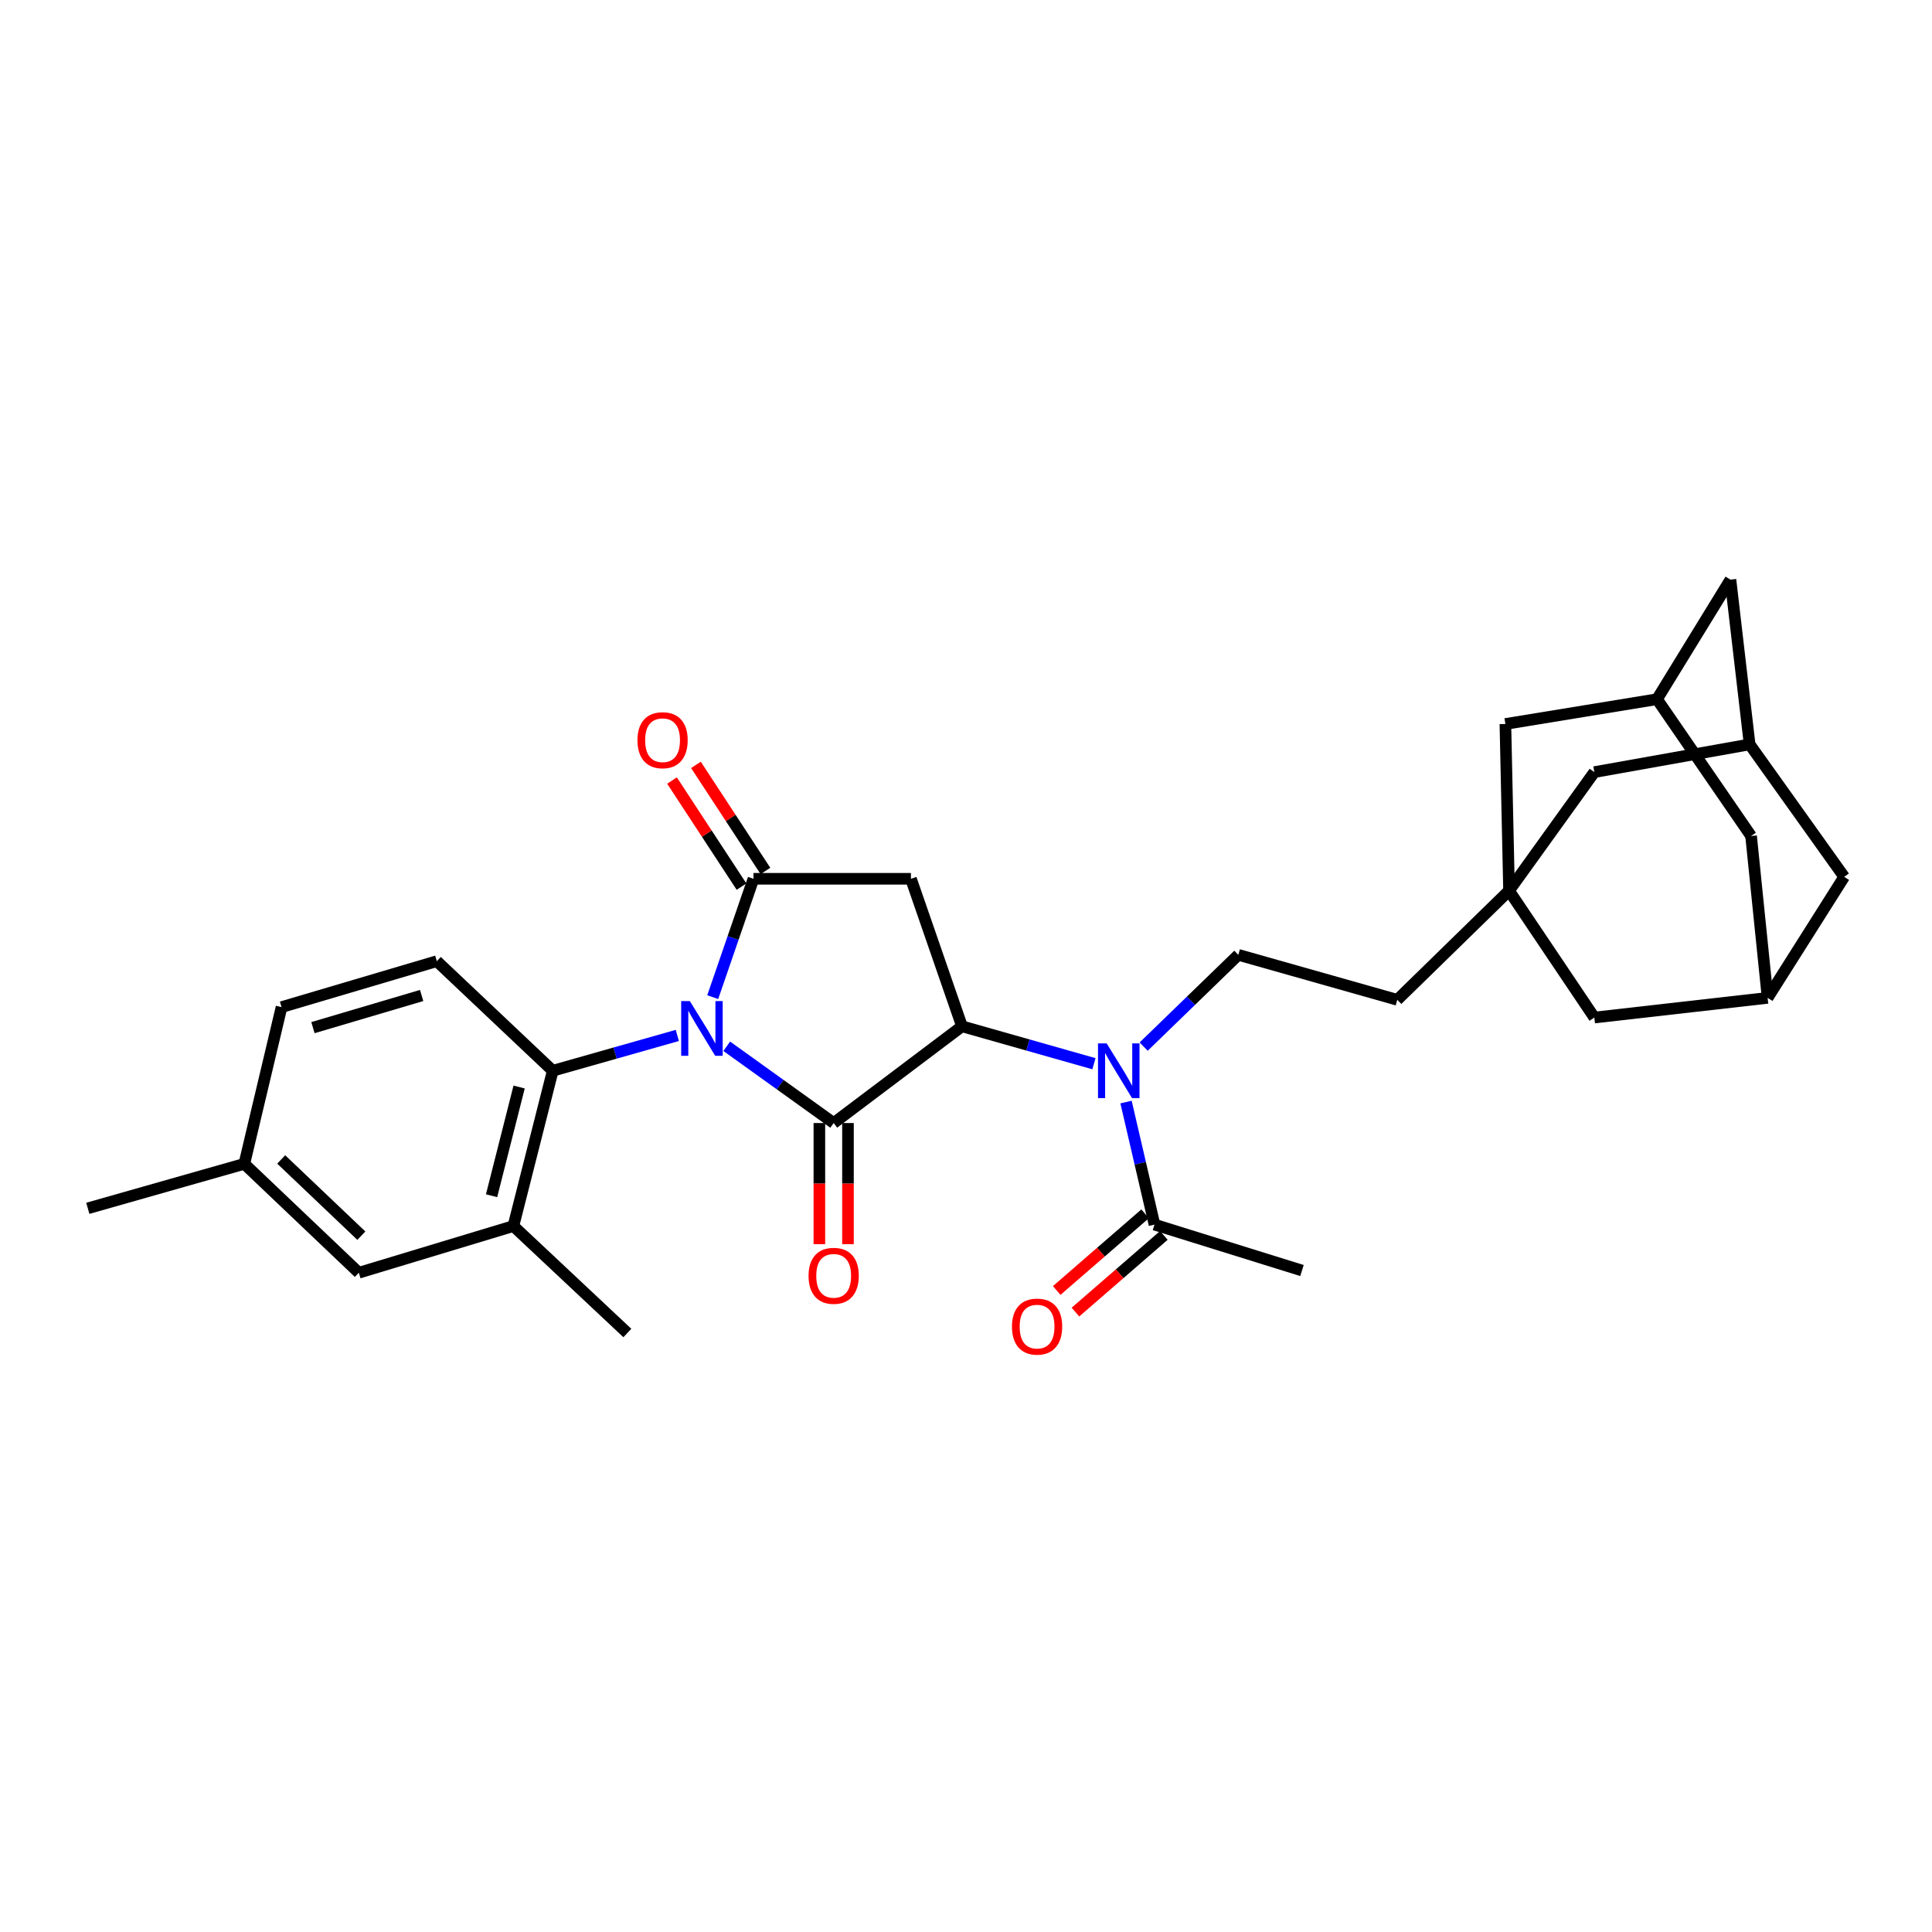 <?xml version='1.0' encoding='iso-8859-1'?>
<svg version='1.1' baseProfile='full'
              xmlns='http://www.w3.org/2000/svg'
                      xmlns:rdkit='http://www.rdkit.org/xml'
                      xmlns:xlink='http://www.w3.org/1999/xlink'
                  xml:space='preserve'
width='1000px' height='1000px' viewBox='0 0 1000 1000'>
<!-- END OF HEADER -->
<rect style='opacity:1.0;fill:#FFFFFF;stroke:none' width='1000' height='1000' x='0' y='0'> </rect>
<path class='bond-0' d='M 376.161,541.548 L 403.835,561.415' style='fill:none;fill-rule:evenodd;stroke:#0000FF;stroke-width:6px;stroke-linecap:butt;stroke-linejoin:miter;stroke-opacity:1' />
<path class='bond-0' d='M 403.835,561.415 L 431.509,581.283' style='fill:none;fill-rule:evenodd;stroke:#000000;stroke-width:6px;stroke-linecap:butt;stroke-linejoin:miter;stroke-opacity:1' />
<path class='bond-1' d='M 368.903,516.122 L 379.451,485.491' style='fill:none;fill-rule:evenodd;stroke:#0000FF;stroke-width:6px;stroke-linecap:butt;stroke-linejoin:miter;stroke-opacity:1' />
<path class='bond-1' d='M 379.451,485.491 L 389.998,454.86' style='fill:none;fill-rule:evenodd;stroke:#000000;stroke-width:6px;stroke-linecap:butt;stroke-linejoin:miter;stroke-opacity:1' />
<path class='bond-4' d='M 350.576,535.944 L 318.337,545.082' style='fill:none;fill-rule:evenodd;stroke:#0000FF;stroke-width:6px;stroke-linecap:butt;stroke-linejoin:miter;stroke-opacity:1' />
<path class='bond-4' d='M 318.337,545.082 L 286.098,554.221' style='fill:none;fill-rule:evenodd;stroke:#000000;stroke-width:6px;stroke-linecap:butt;stroke-linejoin:miter;stroke-opacity:1' />
<path class='bond-2' d='M 431.509,581.283 L 497.928,531.212' style='fill:none;fill-rule:evenodd;stroke:#000000;stroke-width:6px;stroke-linecap:butt;stroke-linejoin:miter;stroke-opacity:1' />
<path class='bond-10' d='M 424.108,581.283 L 424.108,612.632' style='fill:none;fill-rule:evenodd;stroke:#000000;stroke-width:6px;stroke-linecap:butt;stroke-linejoin:miter;stroke-opacity:1' />
<path class='bond-10' d='M 424.108,612.632 L 424.108,643.98' style='fill:none;fill-rule:evenodd;stroke:#FF0000;stroke-width:6px;stroke-linecap:butt;stroke-linejoin:miter;stroke-opacity:1' />
<path class='bond-10' d='M 438.91,581.283 L 438.91,612.632' style='fill:none;fill-rule:evenodd;stroke:#000000;stroke-width:6px;stroke-linecap:butt;stroke-linejoin:miter;stroke-opacity:1' />
<path class='bond-10' d='M 438.91,612.632 L 438.91,643.98' style='fill:none;fill-rule:evenodd;stroke:#FF0000;stroke-width:6px;stroke-linecap:butt;stroke-linejoin:miter;stroke-opacity:1' />
<path class='bond-3' d='M 389.998,454.86 L 471.507,454.86' style='fill:none;fill-rule:evenodd;stroke:#000000;stroke-width:6px;stroke-linecap:butt;stroke-linejoin:miter;stroke-opacity:1' />
<path class='bond-12' d='M 396.189,450.804 L 378.201,423.35' style='fill:none;fill-rule:evenodd;stroke:#000000;stroke-width:6px;stroke-linecap:butt;stroke-linejoin:miter;stroke-opacity:1' />
<path class='bond-12' d='M 378.201,423.35 L 360.213,395.897' style='fill:none;fill-rule:evenodd;stroke:#FF0000;stroke-width:6px;stroke-linecap:butt;stroke-linejoin:miter;stroke-opacity:1' />
<path class='bond-12' d='M 383.808,458.916 L 365.82,431.462' style='fill:none;fill-rule:evenodd;stroke:#000000;stroke-width:6px;stroke-linecap:butt;stroke-linejoin:miter;stroke-opacity:1' />
<path class='bond-12' d='M 365.82,431.462 L 347.832,404.009' style='fill:none;fill-rule:evenodd;stroke:#FF0000;stroke-width:6px;stroke-linecap:butt;stroke-linejoin:miter;stroke-opacity:1' />
<path class='bond-5' d='M 497.928,531.212 L 532.073,540.895' style='fill:none;fill-rule:evenodd;stroke:#000000;stroke-width:6px;stroke-linecap:butt;stroke-linejoin:miter;stroke-opacity:1' />
<path class='bond-5' d='M 532.073,540.895 L 566.218,550.577' style='fill:none;fill-rule:evenodd;stroke:#0000FF;stroke-width:6px;stroke-linecap:butt;stroke-linejoin:miter;stroke-opacity:1' />
<path class='bond-30' d='M 497.928,531.212 L 471.507,454.86' style='fill:none;fill-rule:evenodd;stroke:#000000;stroke-width:6px;stroke-linecap:butt;stroke-linejoin:miter;stroke-opacity:1' />
<path class='bond-8' d='M 286.098,554.221 L 265.729,634.602' style='fill:none;fill-rule:evenodd;stroke:#000000;stroke-width:6px;stroke-linecap:butt;stroke-linejoin:miter;stroke-opacity:1' />
<path class='bond-8' d='M 268.695,562.642 L 254.436,618.909' style='fill:none;fill-rule:evenodd;stroke:#000000;stroke-width:6px;stroke-linecap:butt;stroke-linejoin:miter;stroke-opacity:1' />
<path class='bond-11' d='M 286.098,554.221 L 226.094,497.505' style='fill:none;fill-rule:evenodd;stroke:#000000;stroke-width:6px;stroke-linecap:butt;stroke-linejoin:miter;stroke-opacity:1' />
<path class='bond-7' d='M 582.829,570.425 L 590.195,602.139' style='fill:none;fill-rule:evenodd;stroke:#0000FF;stroke-width:6px;stroke-linecap:butt;stroke-linejoin:miter;stroke-opacity:1' />
<path class='bond-7' d='M 590.195,602.139 L 597.56,633.854' style='fill:none;fill-rule:evenodd;stroke:#000000;stroke-width:6px;stroke-linecap:butt;stroke-linejoin:miter;stroke-opacity:1' />
<path class='bond-9' d='M 591.961,541.72 L 616.457,517.972' style='fill:none;fill-rule:evenodd;stroke:#0000FF;stroke-width:6px;stroke-linecap:butt;stroke-linejoin:miter;stroke-opacity:1' />
<path class='bond-9' d='M 616.457,517.972 L 640.954,494.224' style='fill:none;fill-rule:evenodd;stroke:#000000;stroke-width:6px;stroke-linecap:butt;stroke-linejoin:miter;stroke-opacity:1' />
<path class='bond-6' d='M 781.077,461.027 L 723.227,517.504' style='fill:none;fill-rule:evenodd;stroke:#000000;stroke-width:6px;stroke-linecap:butt;stroke-linejoin:miter;stroke-opacity:1' />
<path class='bond-17' d='M 781.077,461.027 L 825.227,526.681' style='fill:none;fill-rule:evenodd;stroke:#000000;stroke-width:6px;stroke-linecap:butt;stroke-linejoin:miter;stroke-opacity:1' />
<path class='bond-18' d='M 781.077,461.027 L 825.227,399.649' style='fill:none;fill-rule:evenodd;stroke:#000000;stroke-width:6px;stroke-linecap:butt;stroke-linejoin:miter;stroke-opacity:1' />
<path class='bond-19' d='M 781.077,461.027 L 779.186,374.733' style='fill:none;fill-rule:evenodd;stroke:#000000;stroke-width:6px;stroke-linecap:butt;stroke-linejoin:miter;stroke-opacity:1' />
<path class='bond-20' d='M 592.711,628.263 L 569.831,648.108' style='fill:none;fill-rule:evenodd;stroke:#000000;stroke-width:6px;stroke-linecap:butt;stroke-linejoin:miter;stroke-opacity:1' />
<path class='bond-20' d='M 569.831,648.108 L 546.952,667.954' style='fill:none;fill-rule:evenodd;stroke:#FF0000;stroke-width:6px;stroke-linecap:butt;stroke-linejoin:miter;stroke-opacity:1' />
<path class='bond-20' d='M 602.409,639.445 L 579.53,659.29' style='fill:none;fill-rule:evenodd;stroke:#000000;stroke-width:6px;stroke-linecap:butt;stroke-linejoin:miter;stroke-opacity:1' />
<path class='bond-20' d='M 579.53,659.29 L 556.651,679.135' style='fill:none;fill-rule:evenodd;stroke:#FF0000;stroke-width:6px;stroke-linecap:butt;stroke-linejoin:miter;stroke-opacity:1' />
<path class='bond-27' d='M 597.56,633.854 L 673.904,657.627' style='fill:none;fill-rule:evenodd;stroke:#000000;stroke-width:6px;stroke-linecap:butt;stroke-linejoin:miter;stroke-opacity:1' />
<path class='bond-16' d='M 265.729,634.602 L 185.726,658.77' style='fill:none;fill-rule:evenodd;stroke:#000000;stroke-width:6px;stroke-linecap:butt;stroke-linejoin:miter;stroke-opacity:1' />
<path class='bond-28' d='M 265.729,634.602 L 324.714,689.961' style='fill:none;fill-rule:evenodd;stroke:#000000;stroke-width:6px;stroke-linecap:butt;stroke-linejoin:miter;stroke-opacity:1' />
<path class='bond-21' d='M 640.954,494.224 L 723.227,517.504' style='fill:none;fill-rule:evenodd;stroke:#000000;stroke-width:6px;stroke-linecap:butt;stroke-linejoin:miter;stroke-opacity:1' />
<path class='bond-25' d='M 226.094,497.505 L 145.728,521.279' style='fill:none;fill-rule:evenodd;stroke:#000000;stroke-width:6px;stroke-linecap:butt;stroke-linejoin:miter;stroke-opacity:1' />
<path class='bond-25' d='M 218.237,515.265 L 161.982,531.906' style='fill:none;fill-rule:evenodd;stroke:#000000;stroke-width:6px;stroke-linecap:butt;stroke-linejoin:miter;stroke-opacity:1' />
<path class='bond-13' d='M 857.668,361.905 L 779.186,374.733' style='fill:none;fill-rule:evenodd;stroke:#000000;stroke-width:6px;stroke-linecap:butt;stroke-linejoin:miter;stroke-opacity:1' />
<path class='bond-23' d='M 857.668,361.905 L 895.676,300.017' style='fill:none;fill-rule:evenodd;stroke:#000000;stroke-width:6px;stroke-linecap:butt;stroke-linejoin:miter;stroke-opacity:1' />
<path class='bond-24' d='M 857.668,361.905 L 906.358,432.715' style='fill:none;fill-rule:evenodd;stroke:#000000;stroke-width:6px;stroke-linecap:butt;stroke-linejoin:miter;stroke-opacity:1' />
<path class='bond-14' d='M 905.609,385.3 L 825.227,399.649' style='fill:none;fill-rule:evenodd;stroke:#000000;stroke-width:6px;stroke-linecap:butt;stroke-linejoin:miter;stroke-opacity:1' />
<path class='bond-22' d='M 905.609,385.3 L 954.545,453.857' style='fill:none;fill-rule:evenodd;stroke:#000000;stroke-width:6px;stroke-linecap:butt;stroke-linejoin:miter;stroke-opacity:1' />
<path class='bond-33' d='M 905.609,385.3 L 895.676,300.017' style='fill:none;fill-rule:evenodd;stroke:#000000;stroke-width:6px;stroke-linecap:butt;stroke-linejoin:miter;stroke-opacity:1' />
<path class='bond-15' d='M 914.91,516.493 L 825.227,526.681' style='fill:none;fill-rule:evenodd;stroke:#000000;stroke-width:6px;stroke-linecap:butt;stroke-linejoin:miter;stroke-opacity:1' />
<path class='bond-32' d='M 914.91,516.493 L 906.358,432.715' style='fill:none;fill-rule:evenodd;stroke:#000000;stroke-width:6px;stroke-linecap:butt;stroke-linejoin:miter;stroke-opacity:1' />
<path class='bond-34' d='M 914.91,516.493 L 954.545,453.857' style='fill:none;fill-rule:evenodd;stroke:#000000;stroke-width:6px;stroke-linecap:butt;stroke-linejoin:miter;stroke-opacity:1' />
<path class='bond-31' d='M 185.726,658.77 L 126.461,602.4' style='fill:none;fill-rule:evenodd;stroke:#000000;stroke-width:6px;stroke-linecap:butt;stroke-linejoin:miter;stroke-opacity:1' />
<path class='bond-31' d='M 187.037,639.59 L 145.552,600.131' style='fill:none;fill-rule:evenodd;stroke:#000000;stroke-width:6px;stroke-linecap:butt;stroke-linejoin:miter;stroke-opacity:1' />
<path class='bond-26' d='M 145.728,521.279 L 126.461,602.4' style='fill:none;fill-rule:evenodd;stroke:#000000;stroke-width:6px;stroke-linecap:butt;stroke-linejoin:miter;stroke-opacity:1' />
<path class='bond-29' d='M 126.461,602.4 L 45.455,625.425' style='fill:none;fill-rule:evenodd;stroke:#000000;stroke-width:6px;stroke-linecap:butt;stroke-linejoin:miter;stroke-opacity:1' />
<path  class='atom-0' d='M 357.062 518.171
L 366.342 533.171
Q 367.262 534.651, 368.742 537.331
Q 370.222 540.011, 370.302 540.171
L 370.302 518.171
L 374.062 518.171
L 374.062 546.491
L 370.182 546.491
L 360.222 530.091
Q 359.062 528.171, 357.822 525.971
Q 356.622 523.771, 356.262 523.091
L 356.262 546.491
L 352.582 546.491
L 352.582 518.171
L 357.062 518.171
' fill='#0000FF'/>
<path  class='atom-6' d='M 572.806 540.061
L 582.086 555.061
Q 583.006 556.541, 584.486 559.221
Q 585.966 561.901, 586.046 562.061
L 586.046 540.061
L 589.806 540.061
L 589.806 568.381
L 585.926 568.381
L 575.966 551.981
Q 574.806 550.061, 573.566 547.861
Q 572.366 545.661, 572.006 544.981
L 572.006 568.381
L 568.326 568.381
L 568.326 540.061
L 572.806 540.061
' fill='#0000FF'/>
<path  class='atom-11' d='M 418.509 660.355
Q 418.509 653.555, 421.869 649.755
Q 425.229 645.955, 431.509 645.955
Q 437.789 645.955, 441.149 649.755
Q 444.509 653.555, 444.509 660.355
Q 444.509 667.235, 441.109 671.155
Q 437.709 675.035, 431.509 675.035
Q 425.269 675.035, 421.869 671.155
Q 418.509 667.275, 418.509 660.355
M 431.509 671.835
Q 435.829 671.835, 438.149 668.955
Q 440.509 666.035, 440.509 660.355
Q 440.509 654.795, 438.149 651.995
Q 435.829 649.155, 431.509 649.155
Q 427.189 649.155, 424.829 651.955
Q 422.509 654.755, 422.509 660.355
Q 422.509 666.075, 424.829 668.955
Q 427.189 671.835, 431.509 671.835
' fill='#FF0000'/>
<path  class='atom-13' d='M 329.945 383.127
Q 329.945 376.327, 333.305 372.527
Q 336.665 368.727, 342.945 368.727
Q 349.225 368.727, 352.585 372.527
Q 355.945 376.327, 355.945 383.127
Q 355.945 390.007, 352.545 393.927
Q 349.145 397.807, 342.945 397.807
Q 336.705 397.807, 333.305 393.927
Q 329.945 390.047, 329.945 383.127
M 342.945 394.607
Q 347.265 394.607, 349.585 391.727
Q 351.945 388.807, 351.945 383.127
Q 351.945 377.567, 349.585 374.767
Q 347.265 371.927, 342.945 371.927
Q 338.625 371.927, 336.265 374.727
Q 333.945 377.527, 333.945 383.127
Q 333.945 388.847, 336.265 391.727
Q 338.625 394.607, 342.945 394.607
' fill='#FF0000'/>
<path  class='atom-21' d='M 523.791 686.645
Q 523.791 679.845, 527.151 676.045
Q 530.511 672.245, 536.791 672.245
Q 543.071 672.245, 546.431 676.045
Q 549.791 679.845, 549.791 686.645
Q 549.791 693.525, 546.391 697.445
Q 542.991 701.325, 536.791 701.325
Q 530.551 701.325, 527.151 697.445
Q 523.791 693.565, 523.791 686.645
M 536.791 698.125
Q 541.111 698.125, 543.431 695.245
Q 545.791 692.325, 545.791 686.645
Q 545.791 681.085, 543.431 678.285
Q 541.111 675.445, 536.791 675.445
Q 532.471 675.445, 530.111 678.245
Q 527.791 681.045, 527.791 686.645
Q 527.791 692.365, 530.111 695.245
Q 532.471 698.125, 536.791 698.125
' fill='#FF0000'/>
</svg>
